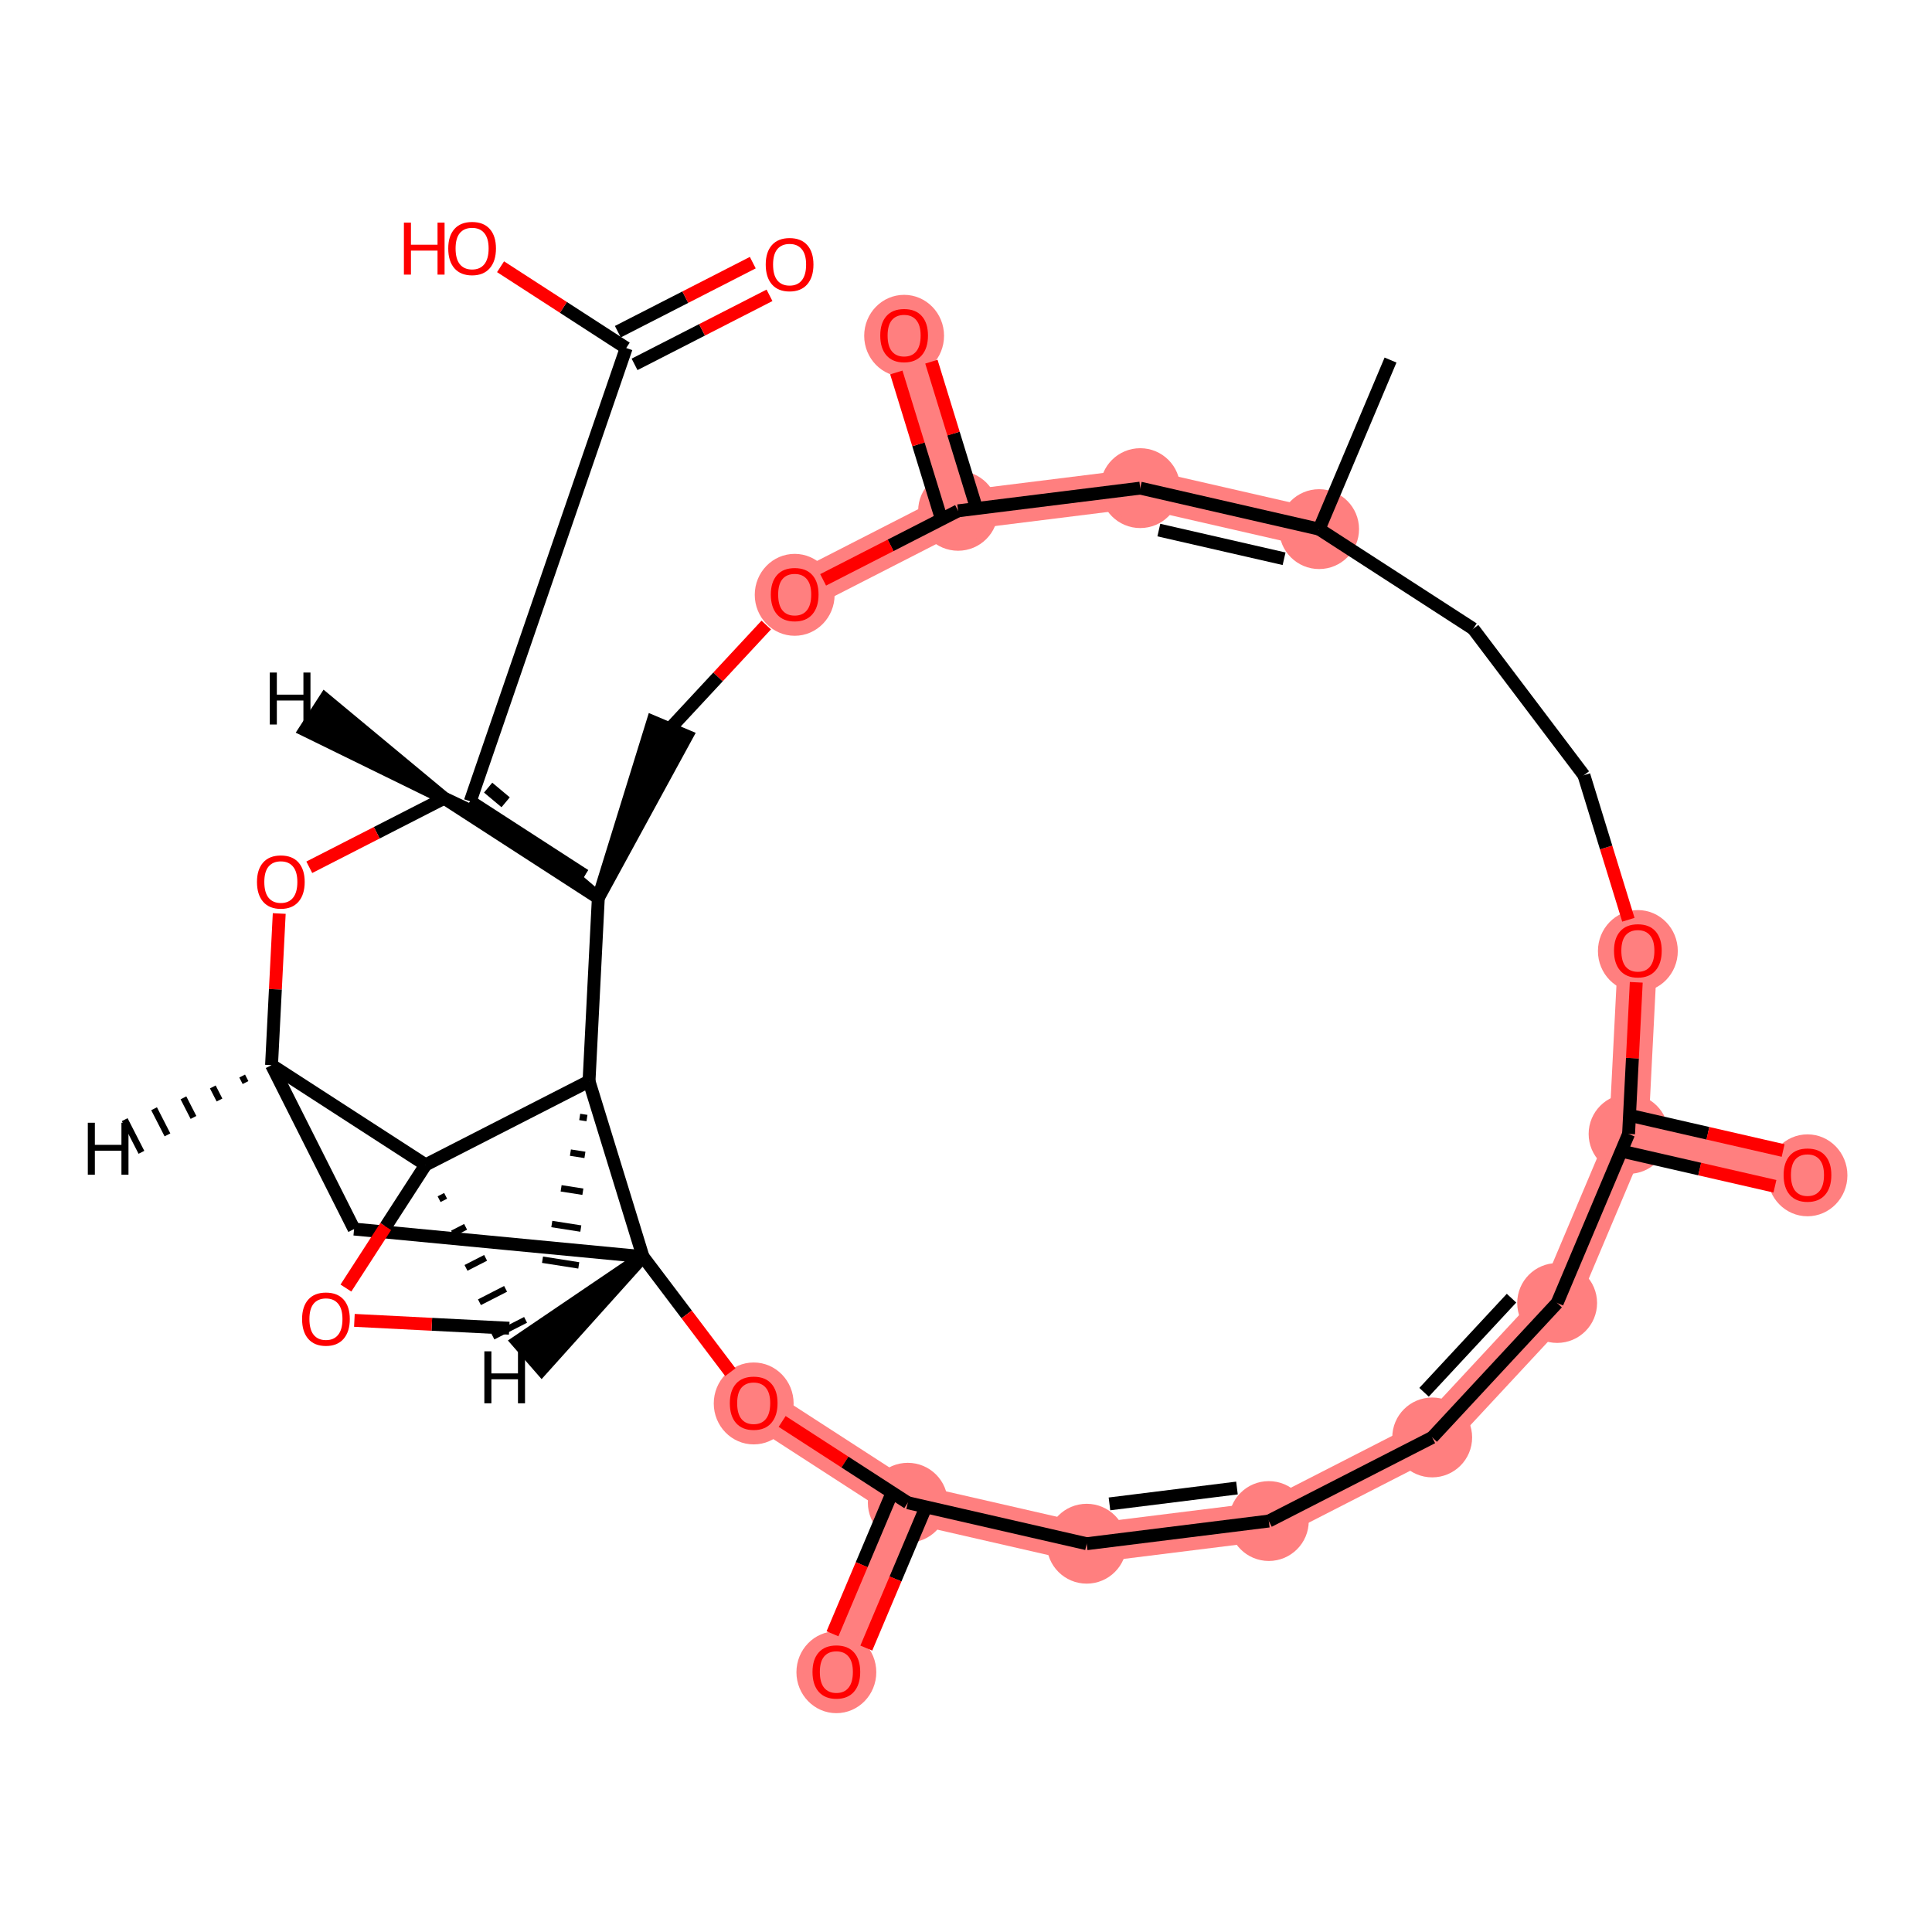 <?xml version='1.0' encoding='iso-8859-1'?>
<svg version='1.1' baseProfile='full'
              xmlns='http://www.w3.org/2000/svg'
                      xmlns:rdkit='http://www.rdkit.org/xml'
                      xmlns:xlink='http://www.w3.org/1999/xlink'
                  xml:space='preserve'
width='300px' height='300px' viewBox='0 0 300 300'>
<!-- END OF HEADER -->
<rect style='opacity:1.0;fill:#FFFFFF;stroke:none' width='300' height='300' x='0' y='0'> </rect>
<rect style='opacity:1.0;fill:#FFFFFF;stroke:none' width='300' height='300' x='0' y='0'> </rect>
<path d='M 204.83,82.162 L 177.051,75.798' style='fill:none;fill-rule:evenodd;stroke:#FF7F7F;stroke-width:6.1px;stroke-linecap:butt;stroke-linejoin:miter;stroke-opacity:1' />
<path d='M 177.051,75.798 L 148.77,79.32' style='fill:none;fill-rule:evenodd;stroke:#FF7F7F;stroke-width:6.1px;stroke-linecap:butt;stroke-linejoin:miter;stroke-opacity:1' />
<path d='M 148.77,79.32 L 140.391,52.08' style='fill:none;fill-rule:evenodd;stroke:#FF7F7F;stroke-width:6.1px;stroke-linecap:butt;stroke-linejoin:miter;stroke-opacity:1' />
<path d='M 148.77,79.32 L 123.399,92.301' style='fill:none;fill-rule:evenodd;stroke:#FF7F7F;stroke-width:6.1px;stroke-linecap:butt;stroke-linejoin:miter;stroke-opacity:1' />
<path d='M 117.033,217.864 L 140.961,233.345' style='fill:none;fill-rule:evenodd;stroke:#FF7F7F;stroke-width:6.1px;stroke-linecap:butt;stroke-linejoin:miter;stroke-opacity:1' />
<path d='M 140.961,233.345 L 129.87,259.597' style='fill:none;fill-rule:evenodd;stroke:#FF7F7F;stroke-width:6.1px;stroke-linecap:butt;stroke-linejoin:miter;stroke-opacity:1' />
<path d='M 140.961,233.345 L 168.74,239.708' style='fill:none;fill-rule:evenodd;stroke:#FF7F7F;stroke-width:6.1px;stroke-linecap:butt;stroke-linejoin:miter;stroke-opacity:1' />
<path d='M 168.74,239.708 L 197.021,236.187' style='fill:none;fill-rule:evenodd;stroke:#FF7F7F;stroke-width:6.1px;stroke-linecap:butt;stroke-linejoin:miter;stroke-opacity:1' />
<path d='M 197.021,236.187 L 222.392,223.205' style='fill:none;fill-rule:evenodd;stroke:#FF7F7F;stroke-width:6.1px;stroke-linecap:butt;stroke-linejoin:miter;stroke-opacity:1' />
<path d='M 222.392,223.205 L 241.793,202.329' style='fill:none;fill-rule:evenodd;stroke:#FF7F7F;stroke-width:6.1px;stroke-linecap:butt;stroke-linejoin:miter;stroke-opacity:1' />
<path d='M 241.793,202.329 L 252.884,176.077' style='fill:none;fill-rule:evenodd;stroke:#FF7F7F;stroke-width:6.1px;stroke-linecap:butt;stroke-linejoin:miter;stroke-opacity:1' />
<path d='M 252.884,176.077 L 280.664,182.44' style='fill:none;fill-rule:evenodd;stroke:#FF7F7F;stroke-width:6.1px;stroke-linecap:butt;stroke-linejoin:miter;stroke-opacity:1' />
<path d='M 252.884,176.077 L 254.327,147.614' style='fill:none;fill-rule:evenodd;stroke:#FF7F7F;stroke-width:6.1px;stroke-linecap:butt;stroke-linejoin:miter;stroke-opacity:1' />
<ellipse cx='204.83' cy='82.162' rx='5.7' ry='5.7'  style='fill:#FF7F7F;fill-rule:evenodd;stroke:#FF7F7F;stroke-width:1.0px;stroke-linecap:butt;stroke-linejoin:miter;stroke-opacity:1' />
<ellipse cx='177.051' cy='75.798' rx='5.7' ry='5.7'  style='fill:#FF7F7F;fill-rule:evenodd;stroke:#FF7F7F;stroke-width:1.0px;stroke-linecap:butt;stroke-linejoin:miter;stroke-opacity:1' />
<ellipse cx='148.77' cy='79.32' rx='5.7' ry='5.7'  style='fill:#FF7F7F;fill-rule:evenodd;stroke:#FF7F7F;stroke-width:1.0px;stroke-linecap:butt;stroke-linejoin:miter;stroke-opacity:1' />
<ellipse cx='140.391' cy='52.142' rx='5.7' ry='5.86'  style='fill:#FF7F7F;fill-rule:evenodd;stroke:#FF7F7F;stroke-width:1.0px;stroke-linecap:butt;stroke-linejoin:miter;stroke-opacity:1' />
<ellipse cx='123.399' cy='92.364' rx='5.7' ry='5.86'  style='fill:#FF7F7F;fill-rule:evenodd;stroke:#FF7F7F;stroke-width:1.0px;stroke-linecap:butt;stroke-linejoin:miter;stroke-opacity:1' />
<ellipse cx='117.033' cy='217.926' rx='5.7' ry='5.86'  style='fill:#FF7F7F;fill-rule:evenodd;stroke:#FF7F7F;stroke-width:1.0px;stroke-linecap:butt;stroke-linejoin:miter;stroke-opacity:1' />
<ellipse cx='140.961' cy='233.345' rx='5.7' ry='5.7'  style='fill:#FF7F7F;fill-rule:evenodd;stroke:#FF7F7F;stroke-width:1.0px;stroke-linecap:butt;stroke-linejoin:miter;stroke-opacity:1' />
<ellipse cx='129.87' cy='259.66' rx='5.7' ry='5.86'  style='fill:#FF7F7F;fill-rule:evenodd;stroke:#FF7F7F;stroke-width:1.0px;stroke-linecap:butt;stroke-linejoin:miter;stroke-opacity:1' />
<ellipse cx='168.74' cy='239.708' rx='5.7' ry='5.7'  style='fill:#FF7F7F;fill-rule:evenodd;stroke:#FF7F7F;stroke-width:1.0px;stroke-linecap:butt;stroke-linejoin:miter;stroke-opacity:1' />
<ellipse cx='197.021' cy='236.187' rx='5.7' ry='5.7'  style='fill:#FF7F7F;fill-rule:evenodd;stroke:#FF7F7F;stroke-width:1.0px;stroke-linecap:butt;stroke-linejoin:miter;stroke-opacity:1' />
<ellipse cx='222.392' cy='223.205' rx='5.7' ry='5.7'  style='fill:#FF7F7F;fill-rule:evenodd;stroke:#FF7F7F;stroke-width:1.0px;stroke-linecap:butt;stroke-linejoin:miter;stroke-opacity:1' />
<ellipse cx='241.793' cy='202.329' rx='5.7' ry='5.7'  style='fill:#FF7F7F;fill-rule:evenodd;stroke:#FF7F7F;stroke-width:1.0px;stroke-linecap:butt;stroke-linejoin:miter;stroke-opacity:1' />
<ellipse cx='252.884' cy='176.077' rx='5.7' ry='5.7'  style='fill:#FF7F7F;fill-rule:evenodd;stroke:#FF7F7F;stroke-width:1.0px;stroke-linecap:butt;stroke-linejoin:miter;stroke-opacity:1' />
<ellipse cx='280.664' cy='182.503' rx='5.7' ry='5.86'  style='fill:#FF7F7F;fill-rule:evenodd;stroke:#FF7F7F;stroke-width:1.0px;stroke-linecap:butt;stroke-linejoin:miter;stroke-opacity:1' />
<ellipse cx='254.327' cy='147.677' rx='5.7' ry='5.86'  style='fill:#FF7F7F;fill-rule:evenodd;stroke:#FF7F7F;stroke-width:1.0px;stroke-linecap:butt;stroke-linejoin:miter;stroke-opacity:1' />
<path class='bond-0 atom-0 atom-1' d='M 215.921,55.909 L 204.83,82.162' style='fill:none;fill-rule:evenodd;stroke:#000000;stroke-width:2.0px;stroke-linecap:butt;stroke-linejoin:miter;stroke-opacity:1' />
<path class='bond-1 atom-1 atom-2' d='M 204.83,82.162 L 177.051,75.798' style='fill:none;fill-rule:evenodd;stroke:#000000;stroke-width:2.0px;stroke-linecap:butt;stroke-linejoin:miter;stroke-opacity:1' />
<path class='bond-1 atom-1 atom-2' d='M 199.391,86.763 L 179.945,82.309' style='fill:none;fill-rule:evenodd;stroke:#000000;stroke-width:2.0px;stroke-linecap:butt;stroke-linejoin:miter;stroke-opacity:1' />
<path class='bond-36 atom-31 atom-1' d='M 228.758,97.643 L 204.83,82.162' style='fill:none;fill-rule:evenodd;stroke:#000000;stroke-width:2.0px;stroke-linecap:butt;stroke-linejoin:miter;stroke-opacity:1' />
<path class='bond-2 atom-2 atom-3' d='M 177.051,75.798 L 148.77,79.32' style='fill:none;fill-rule:evenodd;stroke:#000000;stroke-width:2.0px;stroke-linecap:butt;stroke-linejoin:miter;stroke-opacity:1' />
<path class='bond-3 atom-3 atom-4' d='M 151.494,78.482 L 148.061,67.321' style='fill:none;fill-rule:evenodd;stroke:#000000;stroke-width:2.0px;stroke-linecap:butt;stroke-linejoin:miter;stroke-opacity:1' />
<path class='bond-3 atom-3 atom-4' d='M 148.061,67.321 L 144.628,56.161' style='fill:none;fill-rule:evenodd;stroke:#FF0000;stroke-width:2.0px;stroke-linecap:butt;stroke-linejoin:miter;stroke-opacity:1' />
<path class='bond-3 atom-3 atom-4' d='M 146.046,80.157 L 142.613,68.997' style='fill:none;fill-rule:evenodd;stroke:#000000;stroke-width:2.0px;stroke-linecap:butt;stroke-linejoin:miter;stroke-opacity:1' />
<path class='bond-3 atom-3 atom-4' d='M 142.613,68.997 L 139.18,57.837' style='fill:none;fill-rule:evenodd;stroke:#FF0000;stroke-width:2.0px;stroke-linecap:butt;stroke-linejoin:miter;stroke-opacity:1' />
<path class='bond-4 atom-3 atom-5' d='M 148.77,79.32 L 138.293,84.68' style='fill:none;fill-rule:evenodd;stroke:#000000;stroke-width:2.0px;stroke-linecap:butt;stroke-linejoin:miter;stroke-opacity:1' />
<path class='bond-4 atom-3 atom-5' d='M 138.293,84.68 L 127.816,90.041' style='fill:none;fill-rule:evenodd;stroke:#FF0000;stroke-width:2.0px;stroke-linecap:butt;stroke-linejoin:miter;stroke-opacity:1' />
<path class='bond-5 atom-5 atom-6' d='M 118.981,97.054 L 111.49,105.116' style='fill:none;fill-rule:evenodd;stroke:#FF0000;stroke-width:2.0px;stroke-linecap:butt;stroke-linejoin:miter;stroke-opacity:1' />
<path class='bond-5 atom-5 atom-6' d='M 111.49,105.116 L 103.998,113.177' style='fill:none;fill-rule:evenodd;stroke:#000000;stroke-width:2.0px;stroke-linecap:butt;stroke-linejoin:miter;stroke-opacity:1' />
<path class='bond-6 atom-7 atom-6' d='M 92.907,139.43 L 106.623,114.286 L 101.373,112.068 Z' style='fill:#000000;fill-rule:evenodd;fill-opacity:1;stroke:#000000;stroke-width:2.0px;stroke-linecap:butt;stroke-linejoin:miter;stroke-opacity:1;' />
<path class='bond-7 atom-7 atom-8' d='M 92.907,139.43 L 86.249,133.735' style='fill:none;fill-rule:evenodd;stroke:#000000;stroke-width:2.0px;stroke-linecap:butt;stroke-linejoin:miter;stroke-opacity:1' />
<path class='bond-38 atom-15 atom-7' d='M 68.979,123.949 L 92.907,139.43' style='fill:none;fill-rule:evenodd;stroke:#000000;stroke-width:2.0px;stroke-linecap:butt;stroke-linejoin:miter;stroke-opacity:1' />
<path class='bond-40 atom-32 atom-7' d='M 91.464,167.893 L 92.907,139.43' style='fill:none;fill-rule:evenodd;stroke:#000000;stroke-width:2.0px;stroke-linecap:butt;stroke-linejoin:miter;stroke-opacity:1' />
<path class='bond-8 atom-8 atom-9' d='M 86.249,133.735 L 90.806,135.944' style='fill:none;fill-rule:evenodd;stroke:#000000;stroke-width:2.0px;stroke-linecap:butt;stroke-linejoin:miter;stroke-opacity:1' />
<path class='bond-9 atom-9 atom-10' d='M 90.806,135.944 L 73.02,124.437' style='fill:none;fill-rule:evenodd;stroke:#000000;stroke-width:2.0px;stroke-linecap:butt;stroke-linejoin:miter;stroke-opacity:1' />
<path class='bond-10 atom-10 atom-11' d='M 73.02,124.437 L 97.236,54.042' style='fill:none;fill-rule:evenodd;stroke:#000000;stroke-width:2.0px;stroke-linecap:butt;stroke-linejoin:miter;stroke-opacity:1' />
<path class='bond-13 atom-10 atom-14' d='M 73.02,124.437 L 76.903,127.688' style='fill:none;fill-rule:evenodd;stroke:#000000;stroke-width:2.0px;stroke-linecap:butt;stroke-linejoin:miter;stroke-opacity:1' />
<path class='bond-13 atom-10 atom-14' d='M 75.798,122.302 L 78.516,124.578' style='fill:none;fill-rule:evenodd;stroke:#000000;stroke-width:2.0px;stroke-linecap:butt;stroke-linejoin:miter;stroke-opacity:1' />
<path class='bond-11 atom-11 atom-12' d='M 98.534,56.579 L 109.011,51.218' style='fill:none;fill-rule:evenodd;stroke:#000000;stroke-width:2.0px;stroke-linecap:butt;stroke-linejoin:miter;stroke-opacity:1' />
<path class='bond-11 atom-11 atom-12' d='M 109.011,51.218 L 119.488,45.858' style='fill:none;fill-rule:evenodd;stroke:#FF0000;stroke-width:2.0px;stroke-linecap:butt;stroke-linejoin:miter;stroke-opacity:1' />
<path class='bond-11 atom-11 atom-12' d='M 95.938,51.505 L 106.415,46.144' style='fill:none;fill-rule:evenodd;stroke:#000000;stroke-width:2.0px;stroke-linecap:butt;stroke-linejoin:miter;stroke-opacity:1' />
<path class='bond-11 atom-11 atom-12' d='M 106.415,46.144 L 116.892,40.783' style='fill:none;fill-rule:evenodd;stroke:#FF0000;stroke-width:2.0px;stroke-linecap:butt;stroke-linejoin:miter;stroke-opacity:1' />
<path class='bond-12 atom-11 atom-13' d='M 97.236,54.042 L 87.481,47.73' style='fill:none;fill-rule:evenodd;stroke:#000000;stroke-width:2.0px;stroke-linecap:butt;stroke-linejoin:miter;stroke-opacity:1' />
<path class='bond-12 atom-11 atom-13' d='M 87.481,47.73 L 77.726,41.419' style='fill:none;fill-rule:evenodd;stroke:#FF0000;stroke-width:2.0px;stroke-linecap:butt;stroke-linejoin:miter;stroke-opacity:1' />
<path class='bond-14 atom-14 atom-15' d='M 76.903,127.688 L 68.979,123.949' style='fill:none;fill-rule:evenodd;stroke:#000000;stroke-width:2.0px;stroke-linecap:butt;stroke-linejoin:miter;stroke-opacity:1' />
<path class='bond-15 atom-15 atom-16' d='M 68.979,123.949 L 58.502,129.31' style='fill:none;fill-rule:evenodd;stroke:#000000;stroke-width:2.0px;stroke-linecap:butt;stroke-linejoin:miter;stroke-opacity:1' />
<path class='bond-15 atom-15 atom-16' d='M 58.502,129.31 L 48.026,134.67' style='fill:none;fill-rule:evenodd;stroke:#FF0000;stroke-width:2.0px;stroke-linecap:butt;stroke-linejoin:miter;stroke-opacity:1' />
<path class='bond-41 atom-15 atom-37' d='M 68.979,123.949 L 50.469,108.579 L 47.373,113.365 Z' style='fill:#000000;fill-rule:evenodd;fill-opacity:1;stroke:#000000;stroke-width:2.0px;stroke-linecap:butt;stroke-linejoin:miter;stroke-opacity:1;' />
<path class='bond-16 atom-16 atom-17' d='M 43.359,141.85 L 42.762,153.621' style='fill:none;fill-rule:evenodd;stroke:#FF0000;stroke-width:2.0px;stroke-linecap:butt;stroke-linejoin:miter;stroke-opacity:1' />
<path class='bond-16 atom-16 atom-17' d='M 42.762,153.621 L 42.165,165.393' style='fill:none;fill-rule:evenodd;stroke:#000000;stroke-width:2.0px;stroke-linecap:butt;stroke-linejoin:miter;stroke-opacity:1' />
<path class='bond-17 atom-17 atom-18' d='M 42.165,165.393 L 54.981,190.848' style='fill:none;fill-rule:evenodd;stroke:#000000;stroke-width:2.0px;stroke-linecap:butt;stroke-linejoin:miter;stroke-opacity:1' />
<path class='bond-39 atom-34 atom-17' d='M 66.093,180.874 L 42.165,165.393' style='fill:none;fill-rule:evenodd;stroke:#000000;stroke-width:2.0px;stroke-linecap:butt;stroke-linejoin:miter;stroke-opacity:1' />
<path class='bond-42 atom-17 atom-38' d='M 37.605,167.086 L 38.124,168.101' style='fill:none;fill-rule:evenodd;stroke:#000000;stroke-width:1.0px;stroke-linecap:butt;stroke-linejoin:miter;stroke-opacity:1' />
<path class='bond-42 atom-17 atom-38' d='M 33.045,168.779 L 34.084,170.809' style='fill:none;fill-rule:evenodd;stroke:#000000;stroke-width:1.0px;stroke-linecap:butt;stroke-linejoin:miter;stroke-opacity:1' />
<path class='bond-42 atom-17 atom-38' d='M 28.486,170.472 L 30.044,173.516' style='fill:none;fill-rule:evenodd;stroke:#000000;stroke-width:1.0px;stroke-linecap:butt;stroke-linejoin:miter;stroke-opacity:1' />
<path class='bond-42 atom-17 atom-38' d='M 23.926,172.165 L 26.003,176.224' style='fill:none;fill-rule:evenodd;stroke:#000000;stroke-width:1.0px;stroke-linecap:butt;stroke-linejoin:miter;stroke-opacity:1' />
<path class='bond-42 atom-17 atom-38' d='M 19.366,173.858 L 21.962,178.932' style='fill:none;fill-rule:evenodd;stroke:#000000;stroke-width:1.0px;stroke-linecap:butt;stroke-linejoin:miter;stroke-opacity:1' />
<path class='bond-18 atom-18 atom-19' d='M 54.981,190.848 L 99.843,195.132' style='fill:none;fill-rule:evenodd;stroke:#000000;stroke-width:2.0px;stroke-linecap:butt;stroke-linejoin:miter;stroke-opacity:1' />
<path class='bond-19 atom-19 atom-20' d='M 99.843,195.132 L 106.625,204.101' style='fill:none;fill-rule:evenodd;stroke:#000000;stroke-width:2.0px;stroke-linecap:butt;stroke-linejoin:miter;stroke-opacity:1' />
<path class='bond-19 atom-19 atom-20' d='M 106.625,204.101 L 113.408,213.07' style='fill:none;fill-rule:evenodd;stroke:#FF0000;stroke-width:2.0px;stroke-linecap:butt;stroke-linejoin:miter;stroke-opacity:1' />
<path class='bond-31 atom-19 atom-32' d='M 99.843,195.132 L 91.464,167.893' style='fill:none;fill-rule:evenodd;stroke:#000000;stroke-width:2.0px;stroke-linecap:butt;stroke-linejoin:miter;stroke-opacity:1' />
<path class='bond-43 atom-19 atom-39' d='M 99.843,195.132 L 80.364,208.344 L 84.111,212.639 Z' style='fill:#000000;fill-rule:evenodd;fill-opacity:1;stroke:#000000;stroke-width:2.0px;stroke-linecap:butt;stroke-linejoin:miter;stroke-opacity:1;' />
<path class='bond-20 atom-20 atom-21' d='M 121.45,220.722 L 131.205,227.033' style='fill:none;fill-rule:evenodd;stroke:#FF0000;stroke-width:2.0px;stroke-linecap:butt;stroke-linejoin:miter;stroke-opacity:1' />
<path class='bond-20 atom-20 atom-21' d='M 131.205,227.033 L 140.961,233.345' style='fill:none;fill-rule:evenodd;stroke:#000000;stroke-width:2.0px;stroke-linecap:butt;stroke-linejoin:miter;stroke-opacity:1' />
<path class='bond-21 atom-21 atom-22' d='M 138.335,232.236 L 133.803,242.965' style='fill:none;fill-rule:evenodd;stroke:#000000;stroke-width:2.0px;stroke-linecap:butt;stroke-linejoin:miter;stroke-opacity:1' />
<path class='bond-21 atom-21 atom-22' d='M 133.803,242.965 L 129.27,253.695' style='fill:none;fill-rule:evenodd;stroke:#FF0000;stroke-width:2.0px;stroke-linecap:butt;stroke-linejoin:miter;stroke-opacity:1' />
<path class='bond-21 atom-21 atom-22' d='M 143.586,234.454 L 139.053,245.183' style='fill:none;fill-rule:evenodd;stroke:#000000;stroke-width:2.0px;stroke-linecap:butt;stroke-linejoin:miter;stroke-opacity:1' />
<path class='bond-21 atom-21 atom-22' d='M 139.053,245.183 L 134.52,255.913' style='fill:none;fill-rule:evenodd;stroke:#FF0000;stroke-width:2.0px;stroke-linecap:butt;stroke-linejoin:miter;stroke-opacity:1' />
<path class='bond-22 atom-21 atom-23' d='M 140.961,233.345 L 168.74,239.708' style='fill:none;fill-rule:evenodd;stroke:#000000;stroke-width:2.0px;stroke-linecap:butt;stroke-linejoin:miter;stroke-opacity:1' />
<path class='bond-23 atom-23 atom-24' d='M 168.74,239.708 L 197.021,236.187' style='fill:none;fill-rule:evenodd;stroke:#000000;stroke-width:2.0px;stroke-linecap:butt;stroke-linejoin:miter;stroke-opacity:1' />
<path class='bond-23 atom-23 atom-24' d='M 172.278,233.524 L 192.075,231.059' style='fill:none;fill-rule:evenodd;stroke:#000000;stroke-width:2.0px;stroke-linecap:butt;stroke-linejoin:miter;stroke-opacity:1' />
<path class='bond-24 atom-24 atom-25' d='M 197.021,236.187 L 222.392,223.205' style='fill:none;fill-rule:evenodd;stroke:#000000;stroke-width:2.0px;stroke-linecap:butt;stroke-linejoin:miter;stroke-opacity:1' />
<path class='bond-25 atom-25 atom-26' d='M 222.392,223.205 L 241.793,202.329' style='fill:none;fill-rule:evenodd;stroke:#000000;stroke-width:2.0px;stroke-linecap:butt;stroke-linejoin:miter;stroke-opacity:1' />
<path class='bond-25 atom-25 atom-26' d='M 221.127,216.194 L 234.708,201.58' style='fill:none;fill-rule:evenodd;stroke:#000000;stroke-width:2.0px;stroke-linecap:butt;stroke-linejoin:miter;stroke-opacity:1' />
<path class='bond-26 atom-26 atom-27' d='M 241.793,202.329 L 252.884,176.077' style='fill:none;fill-rule:evenodd;stroke:#000000;stroke-width:2.0px;stroke-linecap:butt;stroke-linejoin:miter;stroke-opacity:1' />
<path class='bond-27 atom-27 atom-28' d='M 252.248,178.855 L 263.929,181.53' style='fill:none;fill-rule:evenodd;stroke:#000000;stroke-width:2.0px;stroke-linecap:butt;stroke-linejoin:miter;stroke-opacity:1' />
<path class='bond-27 atom-27 atom-28' d='M 263.929,181.53 L 275.61,184.206' style='fill:none;fill-rule:evenodd;stroke:#FF0000;stroke-width:2.0px;stroke-linecap:butt;stroke-linejoin:miter;stroke-opacity:1' />
<path class='bond-27 atom-27 atom-28' d='M 253.52,173.299 L 265.202,175.974' style='fill:none;fill-rule:evenodd;stroke:#000000;stroke-width:2.0px;stroke-linecap:butt;stroke-linejoin:miter;stroke-opacity:1' />
<path class='bond-27 atom-27 atom-28' d='M 265.202,175.974 L 276.883,178.65' style='fill:none;fill-rule:evenodd;stroke:#FF0000;stroke-width:2.0px;stroke-linecap:butt;stroke-linejoin:miter;stroke-opacity:1' />
<path class='bond-28 atom-27 atom-29' d='M 252.884,176.077 L 253.481,164.305' style='fill:none;fill-rule:evenodd;stroke:#000000;stroke-width:2.0px;stroke-linecap:butt;stroke-linejoin:miter;stroke-opacity:1' />
<path class='bond-28 atom-27 atom-29' d='M 253.481,164.305 L 254.078,152.533' style='fill:none;fill-rule:evenodd;stroke:#FF0000;stroke-width:2.0px;stroke-linecap:butt;stroke-linejoin:miter;stroke-opacity:1' />
<path class='bond-29 atom-29 atom-30' d='M 252.853,142.82 L 249.4,131.597' style='fill:none;fill-rule:evenodd;stroke:#FF0000;stroke-width:2.0px;stroke-linecap:butt;stroke-linejoin:miter;stroke-opacity:1' />
<path class='bond-29 atom-29 atom-30' d='M 249.4,131.597 L 245.948,120.374' style='fill:none;fill-rule:evenodd;stroke:#000000;stroke-width:2.0px;stroke-linecap:butt;stroke-linejoin:miter;stroke-opacity:1' />
<path class='bond-30 atom-30 atom-31' d='M 245.948,120.374 L 228.758,97.643' style='fill:none;fill-rule:evenodd;stroke:#000000;stroke-width:2.0px;stroke-linecap:butt;stroke-linejoin:miter;stroke-opacity:1' />
<path class='bond-32 atom-32 atom-33' d='M 90.019,173.436 L 91.145,173.612' style='fill:none;fill-rule:evenodd;stroke:#000000;stroke-width:1.0px;stroke-linecap:butt;stroke-linejoin:miter;stroke-opacity:1' />
<path class='bond-32 atom-32 atom-33' d='M 88.574,178.979 L 90.827,179.332' style='fill:none;fill-rule:evenodd;stroke:#000000;stroke-width:1.0px;stroke-linecap:butt;stroke-linejoin:miter;stroke-opacity:1' />
<path class='bond-32 atom-32 atom-33' d='M 87.129,184.522 L 90.508,185.051' style='fill:none;fill-rule:evenodd;stroke:#000000;stroke-width:1.0px;stroke-linecap:butt;stroke-linejoin:miter;stroke-opacity:1' />
<path class='bond-32 atom-32 atom-33' d='M 85.684,190.065 L 90.189,190.77' style='fill:none;fill-rule:evenodd;stroke:#000000;stroke-width:1.0px;stroke-linecap:butt;stroke-linejoin:miter;stroke-opacity:1' />
<path class='bond-32 atom-32 atom-33' d='M 84.24,195.608 L 89.871,196.49' style='fill:none;fill-rule:evenodd;stroke:#000000;stroke-width:1.0px;stroke-linecap:butt;stroke-linejoin:miter;stroke-opacity:1' />
<path class='bond-33 atom-32 atom-34' d='M 91.464,167.893 L 66.093,180.874' style='fill:none;fill-rule:evenodd;stroke:#000000;stroke-width:2.0px;stroke-linecap:butt;stroke-linejoin:miter;stroke-opacity:1' />
<path class='bond-34 atom-34 atom-35' d='M 68.182,186.208 L 69.197,185.689' style='fill:none;fill-rule:evenodd;stroke:#000000;stroke-width:1.0px;stroke-linecap:butt;stroke-linejoin:miter;stroke-opacity:1' />
<path class='bond-34 atom-34 atom-35' d='M 70.271,191.542 L 72.3,190.503' style='fill:none;fill-rule:evenodd;stroke:#000000;stroke-width:1.0px;stroke-linecap:butt;stroke-linejoin:miter;stroke-opacity:1' />
<path class='bond-34 atom-34 atom-35' d='M 72.36,196.876 L 75.404,195.318' style='fill:none;fill-rule:evenodd;stroke:#000000;stroke-width:1.0px;stroke-linecap:butt;stroke-linejoin:miter;stroke-opacity:1' />
<path class='bond-34 atom-34 atom-35' d='M 74.449,202.21 L 78.508,200.133' style='fill:none;fill-rule:evenodd;stroke:#000000;stroke-width:1.0px;stroke-linecap:butt;stroke-linejoin:miter;stroke-opacity:1' />
<path class='bond-34 atom-34 atom-35' d='M 76.537,207.543 L 81.612,204.947' style='fill:none;fill-rule:evenodd;stroke:#000000;stroke-width:1.0px;stroke-linecap:butt;stroke-linejoin:miter;stroke-opacity:1' />
<path class='bond-37 atom-36 atom-34' d='M 53.713,200.009 L 59.903,190.442' style='fill:none;fill-rule:evenodd;stroke:#FF0000;stroke-width:2.0px;stroke-linecap:butt;stroke-linejoin:miter;stroke-opacity:1' />
<path class='bond-37 atom-36 atom-34' d='M 59.903,190.442 L 66.093,180.874' style='fill:none;fill-rule:evenodd;stroke:#000000;stroke-width:2.0px;stroke-linecap:butt;stroke-linejoin:miter;stroke-opacity:1' />
<path class='bond-35 atom-35 atom-36' d='M 79.075,206.245 L 67.052,205.636' style='fill:none;fill-rule:evenodd;stroke:#000000;stroke-width:2.0px;stroke-linecap:butt;stroke-linejoin:miter;stroke-opacity:1' />
<path class='bond-35 atom-35 atom-36' d='M 67.052,205.636 L 55.029,205.026' style='fill:none;fill-rule:evenodd;stroke:#FF0000;stroke-width:2.0px;stroke-linecap:butt;stroke-linejoin:miter;stroke-opacity:1' />
<path  class='atom-4' d='M 136.686 52.103
Q 136.686 50.165, 137.644 49.082
Q 138.601 47.999, 140.391 47.999
Q 142.181 47.999, 143.138 49.082
Q 144.096 50.165, 144.096 52.103
Q 144.096 54.063, 143.127 55.181
Q 142.158 56.286, 140.391 56.286
Q 138.613 56.286, 137.644 55.181
Q 136.686 54.075, 136.686 52.103
M 140.391 55.374
Q 141.622 55.374, 142.283 54.553
Q 142.956 53.721, 142.956 52.103
Q 142.956 50.518, 142.283 49.72
Q 141.622 48.911, 140.391 48.911
Q 139.16 48.911, 138.487 49.709
Q 137.826 50.507, 137.826 52.103
Q 137.826 53.733, 138.487 54.553
Q 139.16 55.374, 140.391 55.374
' fill='#FF0000'/>
<path  class='atom-5' d='M 119.694 92.324
Q 119.694 90.386, 120.651 89.303
Q 121.609 88.22, 123.399 88.22
Q 125.188 88.22, 126.146 89.303
Q 127.104 90.386, 127.104 92.324
Q 127.104 94.285, 126.135 95.402
Q 125.166 96.508, 123.399 96.508
Q 121.62 96.508, 120.651 95.402
Q 119.694 94.296, 119.694 92.324
M 123.399 95.596
Q 124.63 95.596, 125.291 94.775
Q 125.964 93.943, 125.964 92.324
Q 125.964 90.739, 125.291 89.941
Q 124.63 89.132, 123.399 89.132
Q 122.168 89.132, 121.495 89.93
Q 120.834 90.728, 120.834 92.324
Q 120.834 93.954, 121.495 94.775
Q 122.168 95.596, 123.399 95.596
' fill='#FF0000'/>
<path  class='atom-12' d='M 118.902 41.083
Q 118.902 39.145, 119.86 38.062
Q 120.817 36.979, 122.607 36.979
Q 124.397 36.979, 125.354 38.062
Q 126.312 39.145, 126.312 41.083
Q 126.312 43.044, 125.343 44.161
Q 124.374 45.267, 122.607 45.267
Q 120.829 45.267, 119.86 44.161
Q 118.902 43.055, 118.902 41.083
M 122.607 44.355
Q 123.838 44.355, 124.499 43.534
Q 125.172 42.702, 125.172 41.083
Q 125.172 39.498, 124.499 38.7
Q 123.838 37.891, 122.607 37.891
Q 121.376 37.891, 120.703 38.689
Q 120.042 39.487, 120.042 41.083
Q 120.042 42.713, 120.703 43.534
Q 121.376 44.355, 122.607 44.355
' fill='#FF0000'/>
<path  class='atom-13' d='M 62.718 34.571
L 63.812 34.571
L 63.812 38.002
L 67.939 38.002
L 67.939 34.571
L 69.033 34.571
L 69.033 42.642
L 67.939 42.642
L 67.939 38.914
L 63.812 38.914
L 63.812 42.642
L 62.718 42.642
L 62.718 34.571
' fill='#FF0000'/>
<path  class='atom-13' d='M 69.603 38.584
Q 69.603 36.646, 70.561 35.563
Q 71.518 34.48, 73.308 34.48
Q 75.098 34.48, 76.055 35.563
Q 77.013 36.646, 77.013 38.584
Q 77.013 40.544, 76.044 41.661
Q 75.075 42.767, 73.308 42.767
Q 71.53 42.767, 70.561 41.661
Q 69.603 40.556, 69.603 38.584
M 73.308 41.855
Q 74.539 41.855, 75.201 41.035
Q 75.873 40.202, 75.873 38.584
Q 75.873 36.999, 75.201 36.201
Q 74.539 35.392, 73.308 35.392
Q 72.077 35.392, 71.404 36.19
Q 70.743 36.988, 70.743 38.584
Q 70.743 40.214, 71.404 41.035
Q 72.077 41.855, 73.308 41.855
' fill='#FF0000'/>
<path  class='atom-16' d='M 39.903 136.953
Q 39.903 135.015, 40.861 133.932
Q 41.818 132.849, 43.608 132.849
Q 45.398 132.849, 46.355 133.932
Q 47.313 135.015, 47.313 136.953
Q 47.313 138.914, 46.344 140.031
Q 45.375 141.137, 43.608 141.137
Q 41.83 141.137, 40.861 140.031
Q 39.903 138.925, 39.903 136.953
M 43.608 140.225
Q 44.839 140.225, 45.5 139.404
Q 46.173 138.572, 46.173 136.953
Q 46.173 135.369, 45.5 134.571
Q 44.839 133.761, 43.608 133.761
Q 42.377 133.761, 41.704 134.559
Q 41.043 135.357, 41.043 136.953
Q 41.043 138.583, 41.704 139.404
Q 42.377 140.225, 43.608 140.225
' fill='#FF0000'/>
<path  class='atom-20' d='M 113.328 217.887
Q 113.328 215.949, 114.285 214.866
Q 115.243 213.783, 117.033 213.783
Q 118.823 213.783, 119.78 214.866
Q 120.738 215.949, 120.738 217.887
Q 120.738 219.847, 119.769 220.964
Q 118.8 222.07, 117.033 222.07
Q 115.254 222.07, 114.285 220.964
Q 113.328 219.859, 113.328 217.887
M 117.033 221.158
Q 118.264 221.158, 118.925 220.337
Q 119.598 219.505, 119.598 217.887
Q 119.598 216.302, 118.925 215.504
Q 118.264 214.695, 117.033 214.695
Q 115.802 214.695, 115.129 215.493
Q 114.468 216.291, 114.468 217.887
Q 114.468 219.517, 115.129 220.337
Q 115.802 221.158, 117.033 221.158
' fill='#FF0000'/>
<path  class='atom-22' d='M 126.165 259.62
Q 126.165 257.682, 127.123 256.599
Q 128.08 255.516, 129.87 255.516
Q 131.66 255.516, 132.617 256.599
Q 133.575 257.682, 133.575 259.62
Q 133.575 261.581, 132.606 262.698
Q 131.637 263.804, 129.87 263.804
Q 128.092 263.804, 127.123 262.698
Q 126.165 261.592, 126.165 259.62
M 129.87 262.892
Q 131.101 262.892, 131.762 262.071
Q 132.435 261.239, 132.435 259.62
Q 132.435 258.036, 131.762 257.238
Q 131.101 256.428, 129.87 256.428
Q 128.639 256.428, 127.966 257.226
Q 127.305 258.024, 127.305 259.62
Q 127.305 261.25, 127.966 262.071
Q 128.639 262.892, 129.87 262.892
' fill='#FF0000'/>
<path  class='atom-28' d='M 276.959 182.463
Q 276.959 180.525, 277.916 179.442
Q 278.874 178.359, 280.664 178.359
Q 282.454 178.359, 283.411 179.442
Q 284.369 180.525, 284.369 182.463
Q 284.369 184.424, 283.4 185.541
Q 282.431 186.647, 280.664 186.647
Q 278.885 186.647, 277.916 185.541
Q 276.959 184.435, 276.959 182.463
M 280.664 185.735
Q 281.895 185.735, 282.556 184.914
Q 283.229 184.082, 283.229 182.463
Q 283.229 180.878, 282.556 180.08
Q 281.895 179.271, 280.664 179.271
Q 279.433 179.271, 278.76 180.069
Q 278.099 180.867, 278.099 182.463
Q 278.099 184.093, 278.76 184.914
Q 279.433 185.735, 280.664 185.735
' fill='#FF0000'/>
<path  class='atom-29' d='M 250.622 147.637
Q 250.622 145.699, 251.58 144.616
Q 252.537 143.533, 254.327 143.533
Q 256.117 143.533, 257.074 144.616
Q 258.032 145.699, 258.032 147.637
Q 258.032 149.597, 257.063 150.715
Q 256.094 151.82, 254.327 151.82
Q 252.549 151.82, 251.58 150.715
Q 250.622 149.609, 250.622 147.637
M 254.327 150.908
Q 255.558 150.908, 256.219 150.088
Q 256.892 149.255, 256.892 147.637
Q 256.892 146.052, 256.219 145.254
Q 255.558 144.445, 254.327 144.445
Q 253.096 144.445, 252.423 145.243
Q 251.762 146.041, 251.762 147.637
Q 251.762 149.267, 252.423 150.088
Q 253.096 150.908, 254.327 150.908
' fill='#FF0000'/>
<path  class='atom-36' d='M 46.907 204.825
Q 46.907 202.887, 47.865 201.804
Q 48.822 200.721, 50.612 200.721
Q 52.402 200.721, 53.359 201.804
Q 54.317 202.887, 54.317 204.825
Q 54.317 206.786, 53.348 207.903
Q 52.379 209.009, 50.612 209.009
Q 48.834 209.009, 47.865 207.903
Q 46.907 206.797, 46.907 204.825
M 50.612 208.097
Q 51.843 208.097, 52.504 207.276
Q 53.177 206.444, 53.177 204.825
Q 53.177 203.24, 52.504 202.443
Q 51.843 201.633, 50.612 201.633
Q 49.381 201.633, 48.708 202.431
Q 48.047 203.229, 48.047 204.825
Q 48.047 206.455, 48.708 207.276
Q 49.381 208.097, 50.612 208.097
' fill='#FF0000'/>
<path  class='atom-37' d='M 41.893 104.432
L 42.988 104.432
L 42.988 107.864
L 47.114 107.864
L 47.114 104.432
L 48.209 104.432
L 48.209 112.503
L 47.114 112.503
L 47.114 108.776
L 42.988 108.776
L 42.988 112.503
L 41.893 112.503
L 41.893 104.432
' fill='#000000'/>
<path  class='atom-38' d='M 13.636 174.339
L 14.731 174.339
L 14.731 177.771
L 18.857 177.771
L 18.857 174.339
L 19.952 174.339
L 19.952 182.41
L 18.857 182.41
L 18.857 178.683
L 14.731 178.683
L 14.731 182.41
L 13.636 182.41
L 13.636 174.339
' fill='#000000'/>
<path  class='atom-39' d='M 75.209 209.832
L 76.304 209.832
L 76.304 213.263
L 80.43 213.263
L 80.43 209.832
L 81.525 209.832
L 81.525 217.903
L 80.43 217.903
L 80.43 214.175
L 76.304 214.175
L 76.304 217.903
L 75.209 217.903
L 75.209 209.832
' fill='#000000'/>
</svg>
